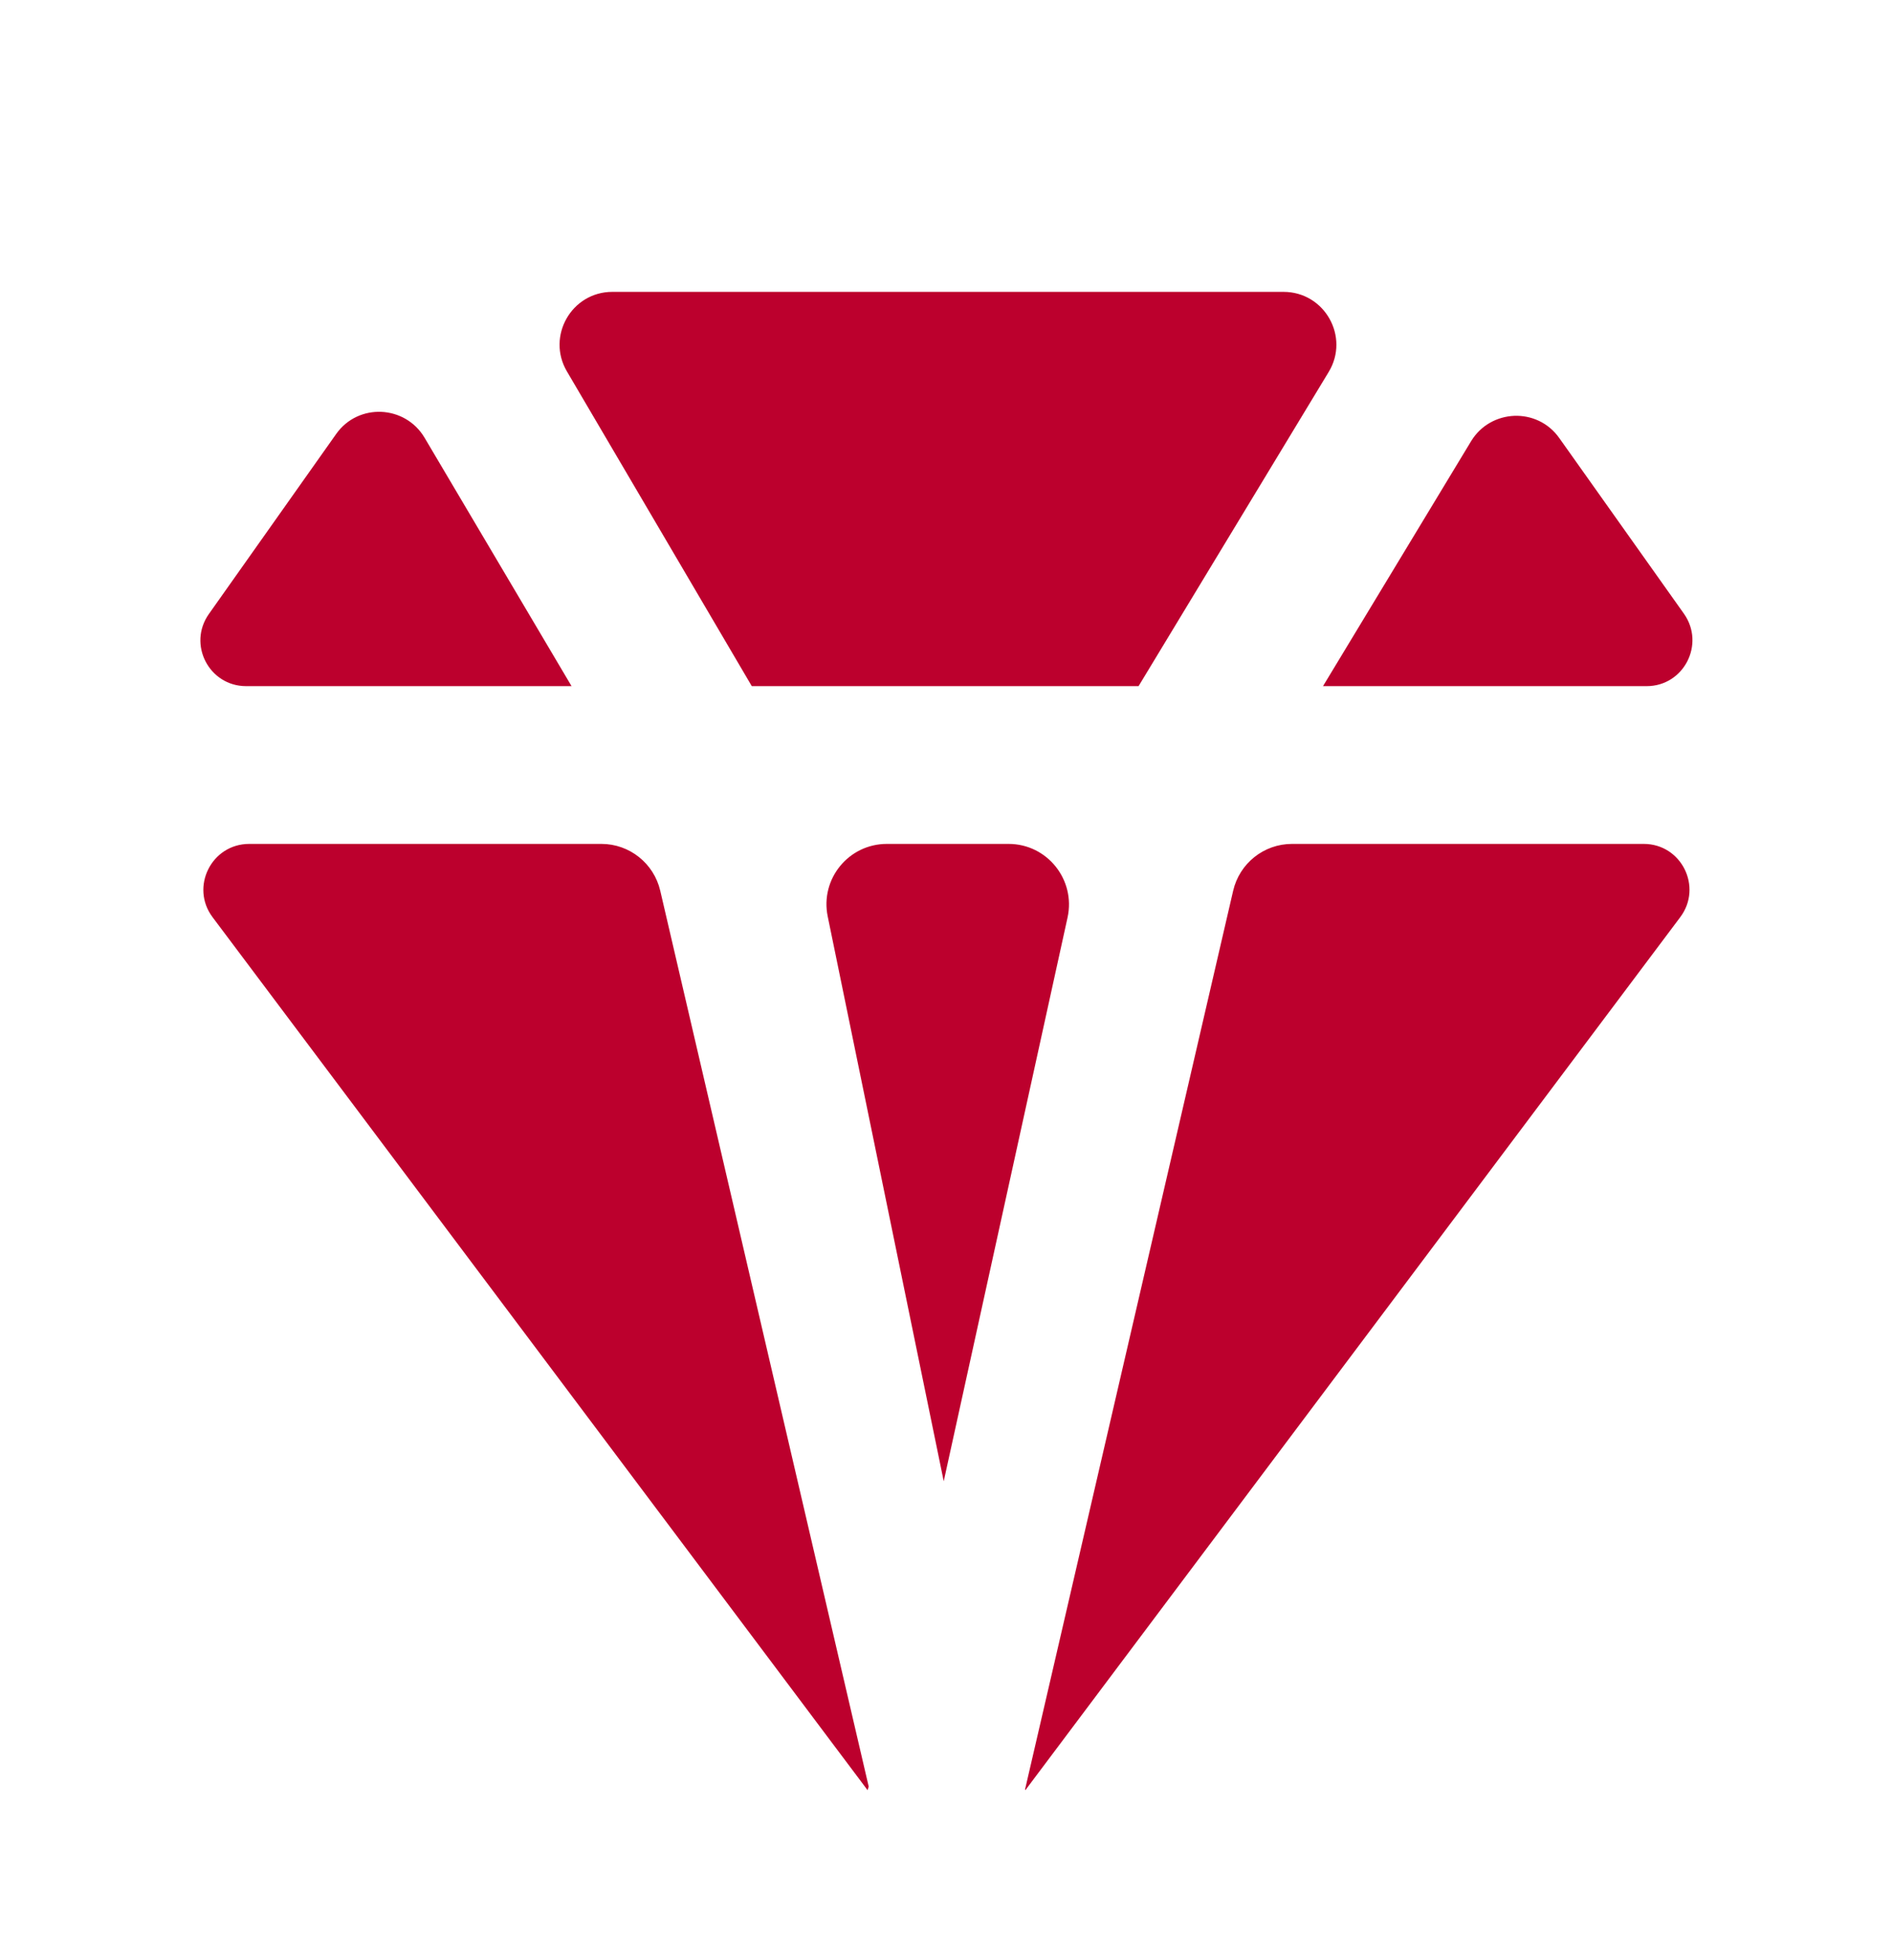 <?xml version="1.0" encoding="utf-8"?>
<svg xmlns="http://www.w3.org/2000/svg" width="28" height="29" viewBox="0 0 28 29" fill="none">
<g id="Diamond">
<path id="Vector" d="M9.057 4.318C8.455 4.318 8.08 4.974 8.385 5.494L11.12 10.151H16.841L19.653 5.503C19.968 4.983 19.593 4.318 18.985 4.318H9.057ZM5.639 6.093C5.389 6.083 5.135 6.19 4.972 6.421L3.09 9.083C2.772 9.532 3.092 10.151 3.641 10.151H8.454L6.28 6.476C6.136 6.233 5.89 6.104 5.639 6.093ZM22.399 6.152C22.15 6.162 21.904 6.288 21.759 6.528L19.569 10.151H24.356C24.906 10.151 25.225 9.53 24.908 9.08L23.064 6.481C22.902 6.251 22.648 6.143 22.399 6.152ZM3.687 12.485C3.128 12.485 2.81 13.123 3.144 13.569L12.833 26.485L12.849 26.43L9.766 13.178C9.672 12.773 9.311 12.485 8.896 12.485H3.687ZM13.118 12.485C12.552 12.485 12.129 13.004 12.243 13.558L13.959 21.914L15.791 13.572C15.912 13.014 15.489 12.485 14.918 12.485H13.118ZM19.111 12.485C18.694 12.485 18.334 12.773 18.24 13.178L15.162 26.473L15.166 26.485L24.853 13.569C25.188 13.123 24.871 12.485 24.313 12.485H19.111Z" fill="#BC002D"/>
</g>
</svg>